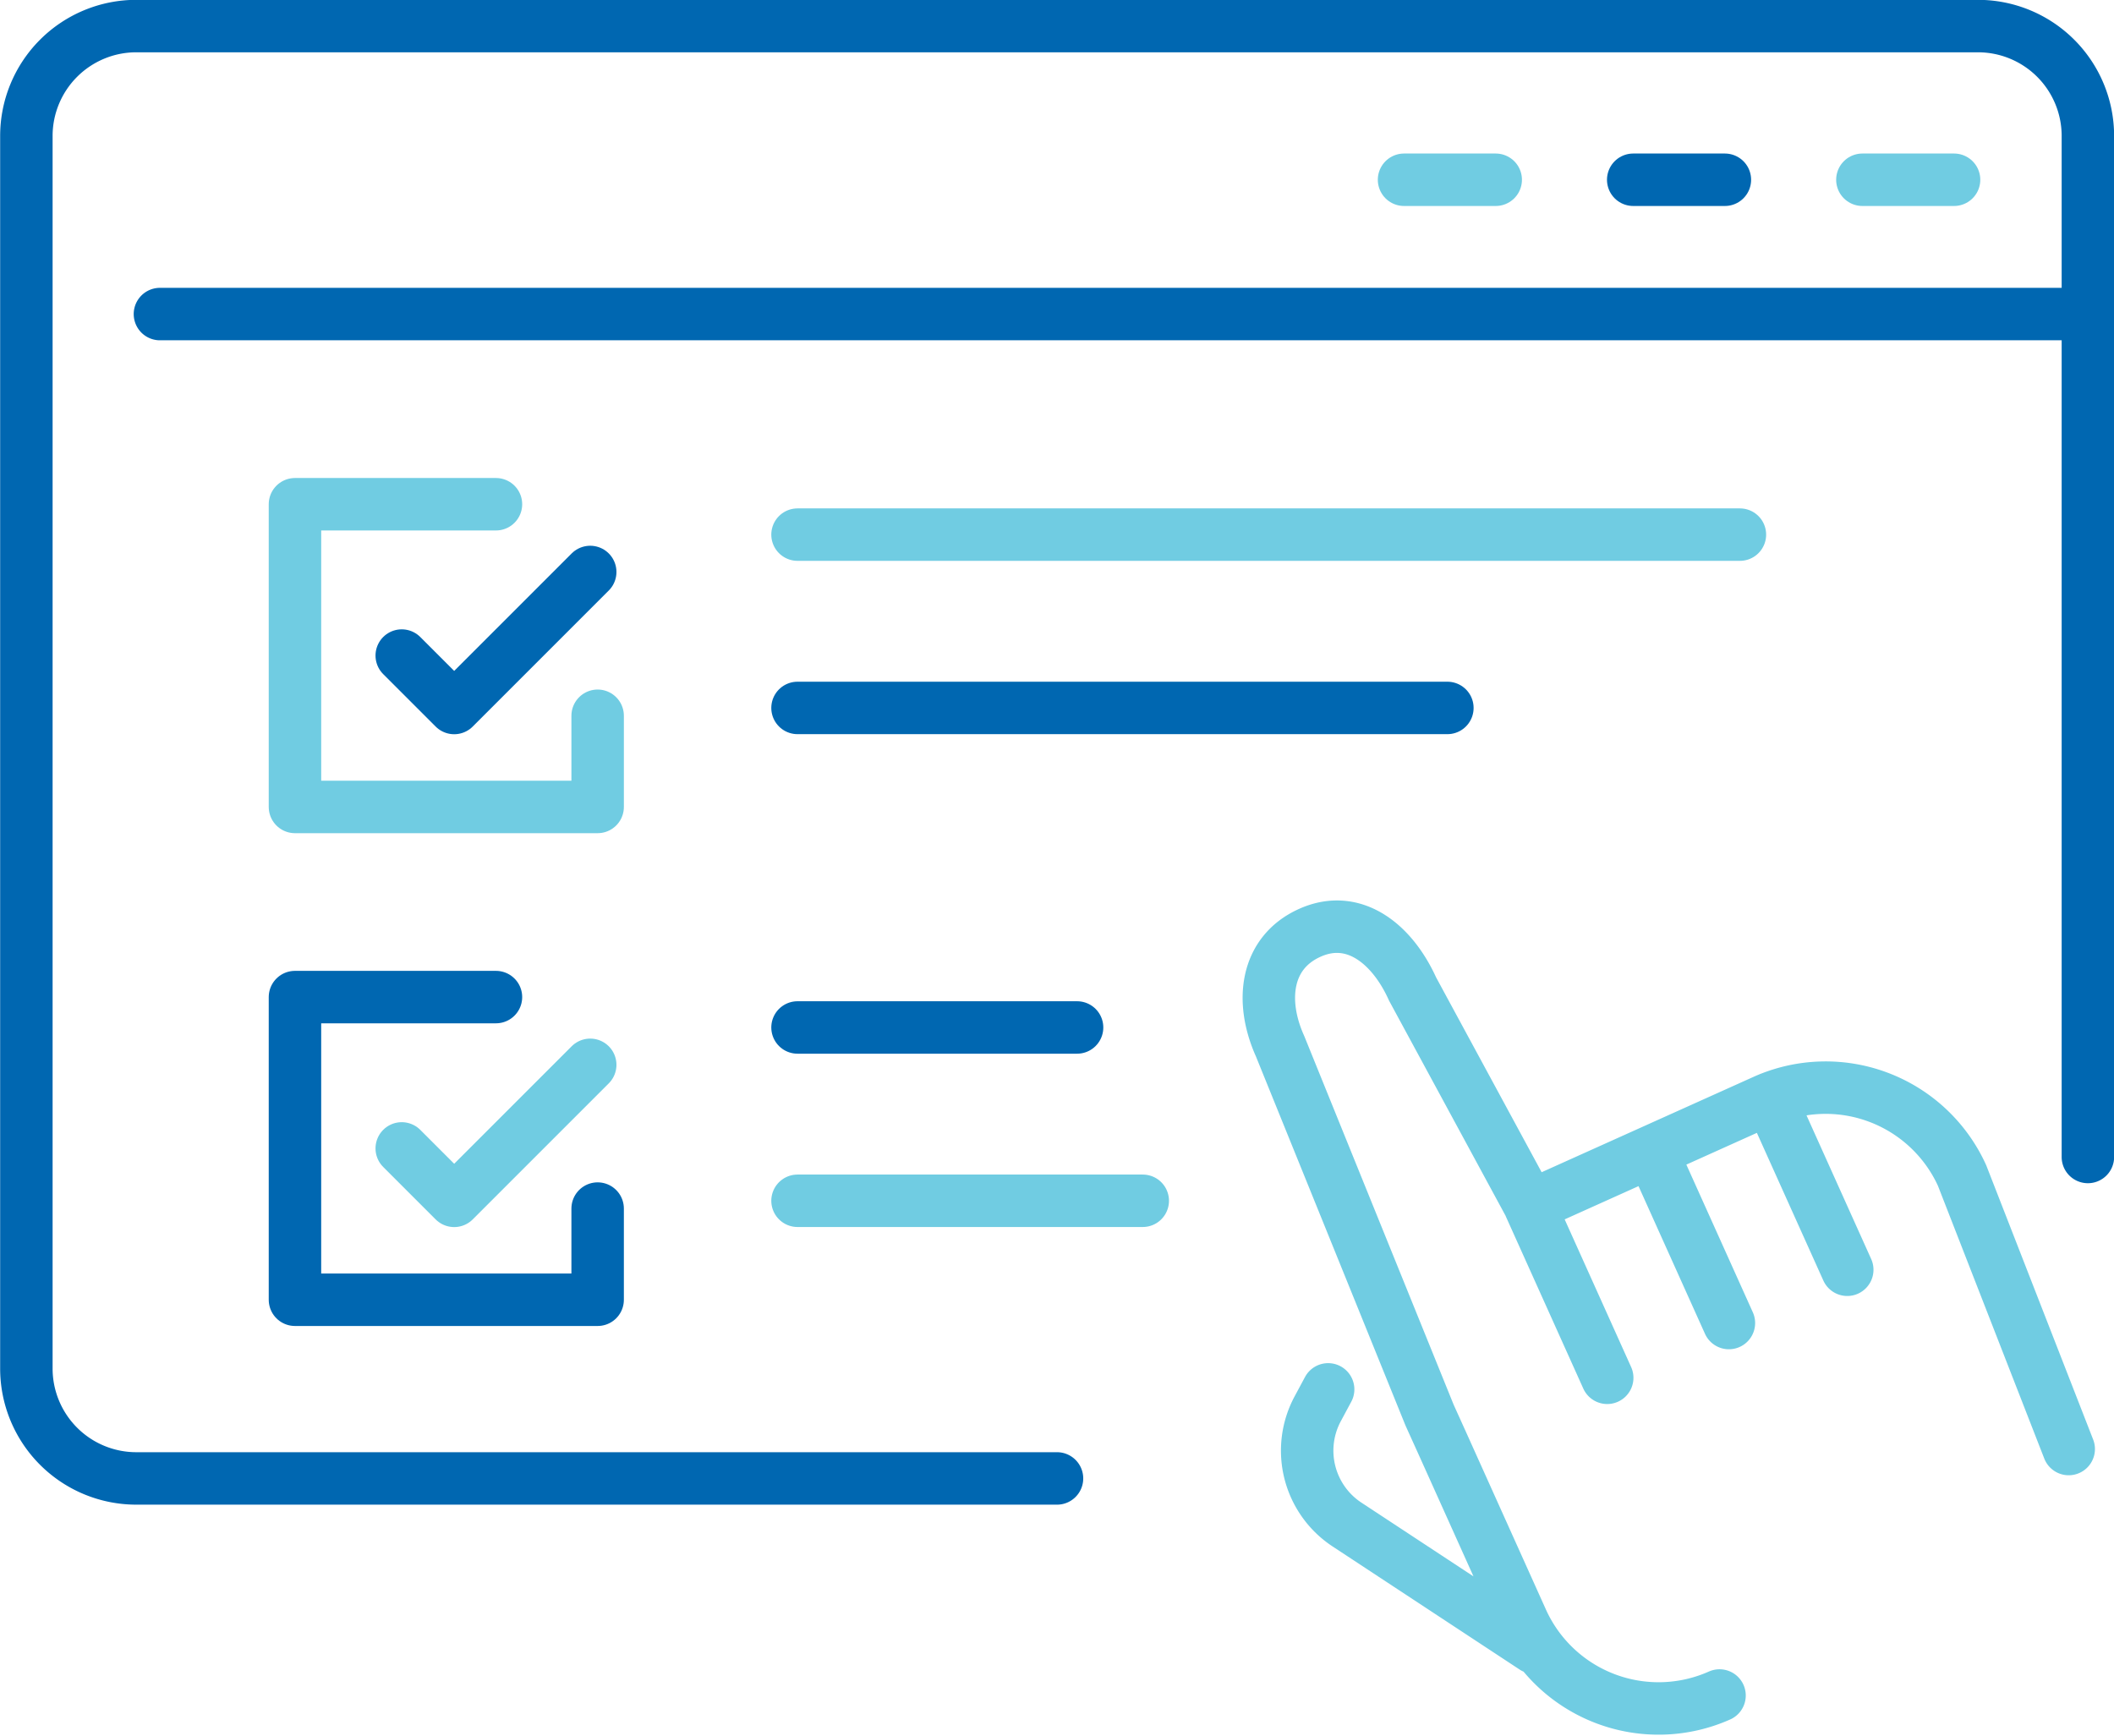 <svg xmlns="http://www.w3.org/2000/svg" width="56.426" height="46.327"><g fill="none" stroke-linecap="round" stroke-linejoin="round" stroke-width="1.4"><path d="M28.213 39.462H3.637a2.934 2.934 0 0 1-2.933-2.933v-32.9A2.934 2.934 0 0 1 3.637.696h49.159a2.933 2.933 0 0 1 2.933 2.933v27.253M4.269 8.383h51.457" stroke="#0067b1"/><path stroke="#70cce2" d="M37.476 4.798h2.447"/><path stroke="#0067b1" d="M43.593 4.798h2.447"/><path stroke="#70cce2" d="M49.71 4.798h2.447M15.952 19.105v2.434H7.873v-8.08h5.365"/><path d="m10.723 17.498 1.4 1.4 3.631-3.631" stroke="#0067b1"/><path stroke="#70cce2" d="M21.287 14.27h25.154"/><path stroke="#0067b1" d="M21.287 18.896h17.346M15.952 32.259v2.434H7.873v-8.079h5.365"/><path d="m10.723 30.653 1.4 1.4 3.631-3.631" stroke="#70cce2"/><path stroke="#0067b1" d="M21.287 27.425h7.462"/><path stroke="#70cce2" d="M21.287 32.051h9.215"/><g stroke="#70cce2"><path d="m55.217 38.677-2.846-7.3a4 4 0 0 0-5.269-2l-6.259 2.817-3.139-5.795c-.535-1.188-1.555-2.035-2.744-1.5s-1.33 1.834-.794 3.023l3.992 9.851.362.8 2.108 4.683a4 4 0 0 0 5.269 2M40.839 32.199l2.06 4.577M44.087 30.737l2.06 4.577M47.246 29.315l2.06 4.577M40.944 43.977l-4.99-3.284a2.361 2.361 0 0 1-.781-3.092l.277-.516"/></g></g></svg>
